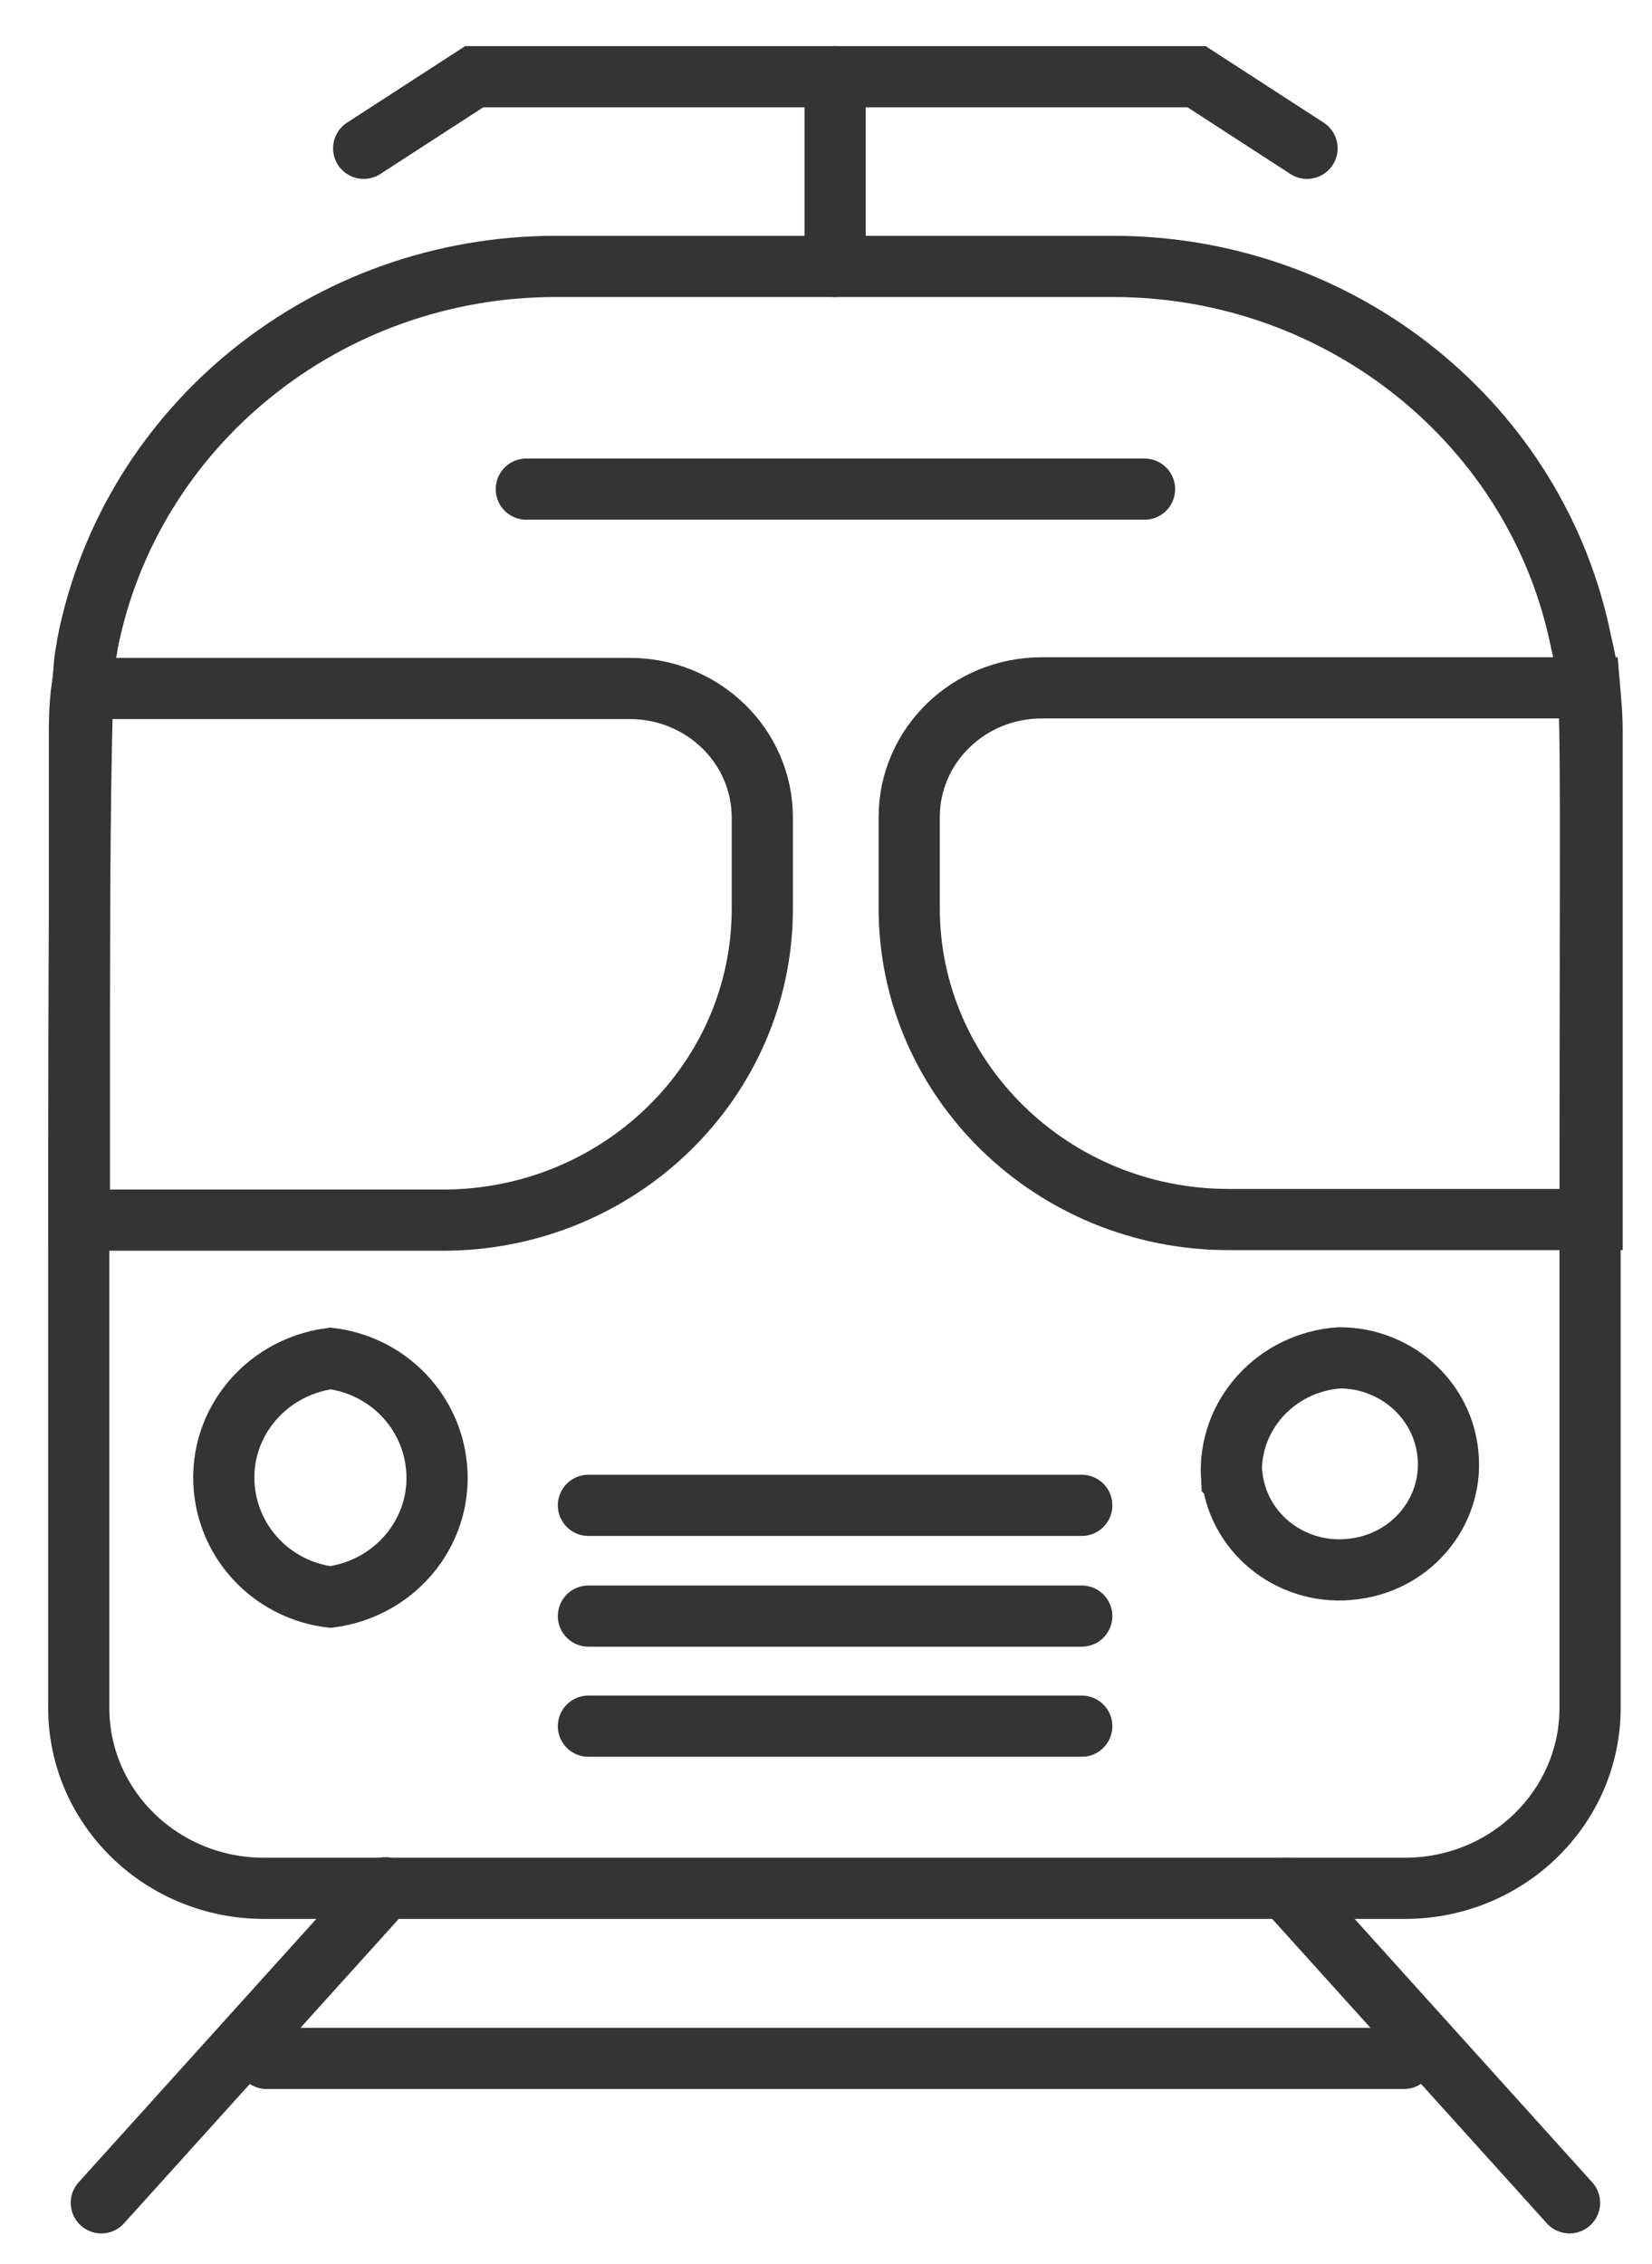 <svg width="27" height="37" viewBox="0 0 27 37" fill="none" xmlns="http://www.w3.org/2000/svg">
<path d="M13.197 4.354H9.083C5.349 4.354 2.139 6.943 1.431 10.513C1.379 10.983 1.287 10.013 1.287 20.352V27.911C1.287 29.541 2.641 30.861 4.313 30.861H22.962C24.634 30.861 25.988 29.541 25.988 27.911V20.352C25.988 11.293 26.04 11.323 25.845 10.513C25.137 6.943 21.926 4.354 18.192 4.354H13.176H13.197Z" stroke="#343434" stroke-miterlimit="10" stroke-linecap="round"/>
<path d="M21.362 2.424L19.557 1.254H7.75L5.944 2.424" stroke="#343434" stroke-miterlimit="10" stroke-linecap="round"/>
<path d="M1.298 11.952C1.298 11.712 1.308 11.482 1.339 11.252H10.294C11.484 11.252 12.459 12.192 12.459 13.362V14.852C12.459 17.661 10.12 19.941 7.237 19.941H1.298V11.952Z" stroke="#343434" stroke-miterlimit="10" stroke-linecap="round"/>
<path d="M26.011 19.931H20.082C17.199 19.931 14.86 17.651 14.86 14.842V13.352C14.86 12.192 15.825 11.242 17.025 11.242H25.98C26 11.472 26.021 11.702 26.021 11.942V19.931H26.011Z" stroke="#343434" stroke-miterlimit="10" stroke-linecap="round"/>
<path d="M5.401 22.201C4.293 22.351 3.523 23.341 3.677 24.421C3.8 25.301 4.508 25.991 5.401 26.101C6.509 25.951 7.278 24.961 7.124 23.881C7.001 23.001 6.293 22.311 5.401 22.201Z" stroke="#343434" stroke-miterlimit="10" stroke-linecap="round"/>
<path d="M20.139 24.151C20.262 25.101 21.154 25.771 22.129 25.641C23.103 25.521 23.791 24.651 23.657 23.701C23.544 22.841 22.785 22.191 21.893 22.191C20.857 22.261 20.067 23.131 20.128 24.141L20.139 24.151Z" stroke="#343434" stroke-miterlimit="10" stroke-linecap="round"/>
<path d="M17.68 28.211H9.617" stroke="#343434" stroke-miterlimit="10" stroke-linecap="round"/>
<path d="M17.68 26.412H9.617" stroke="#343434" stroke-miterlimit="10" stroke-linecap="round"/>
<path d="M17.68 24.602H9.617" stroke="#343434" stroke-miterlimit="10" stroke-linecap="round"/>
<path d="M8.602 7.994H18.706" stroke="#343434" stroke-miterlimit="10" stroke-linecap="round"/>
<path d="M13.649 4.354V1.254" stroke="#343434" stroke-miterlimit="10" stroke-linecap="round"/>
<path d="M6.303 30.852L1.656 36.001" stroke="#343434" stroke-miterlimit="10" stroke-linecap="round"/>
<path d="M22.946 33.641C14.012 33.641 13.293 33.641 4.358 33.641" stroke="#343434" stroke-miterlimit="10" stroke-linecap="round"/>
<path d="M21.015 30.861L25.652 36.001" stroke="#343434" stroke-miterlimit="10" stroke-linecap="round"/>
</svg>
